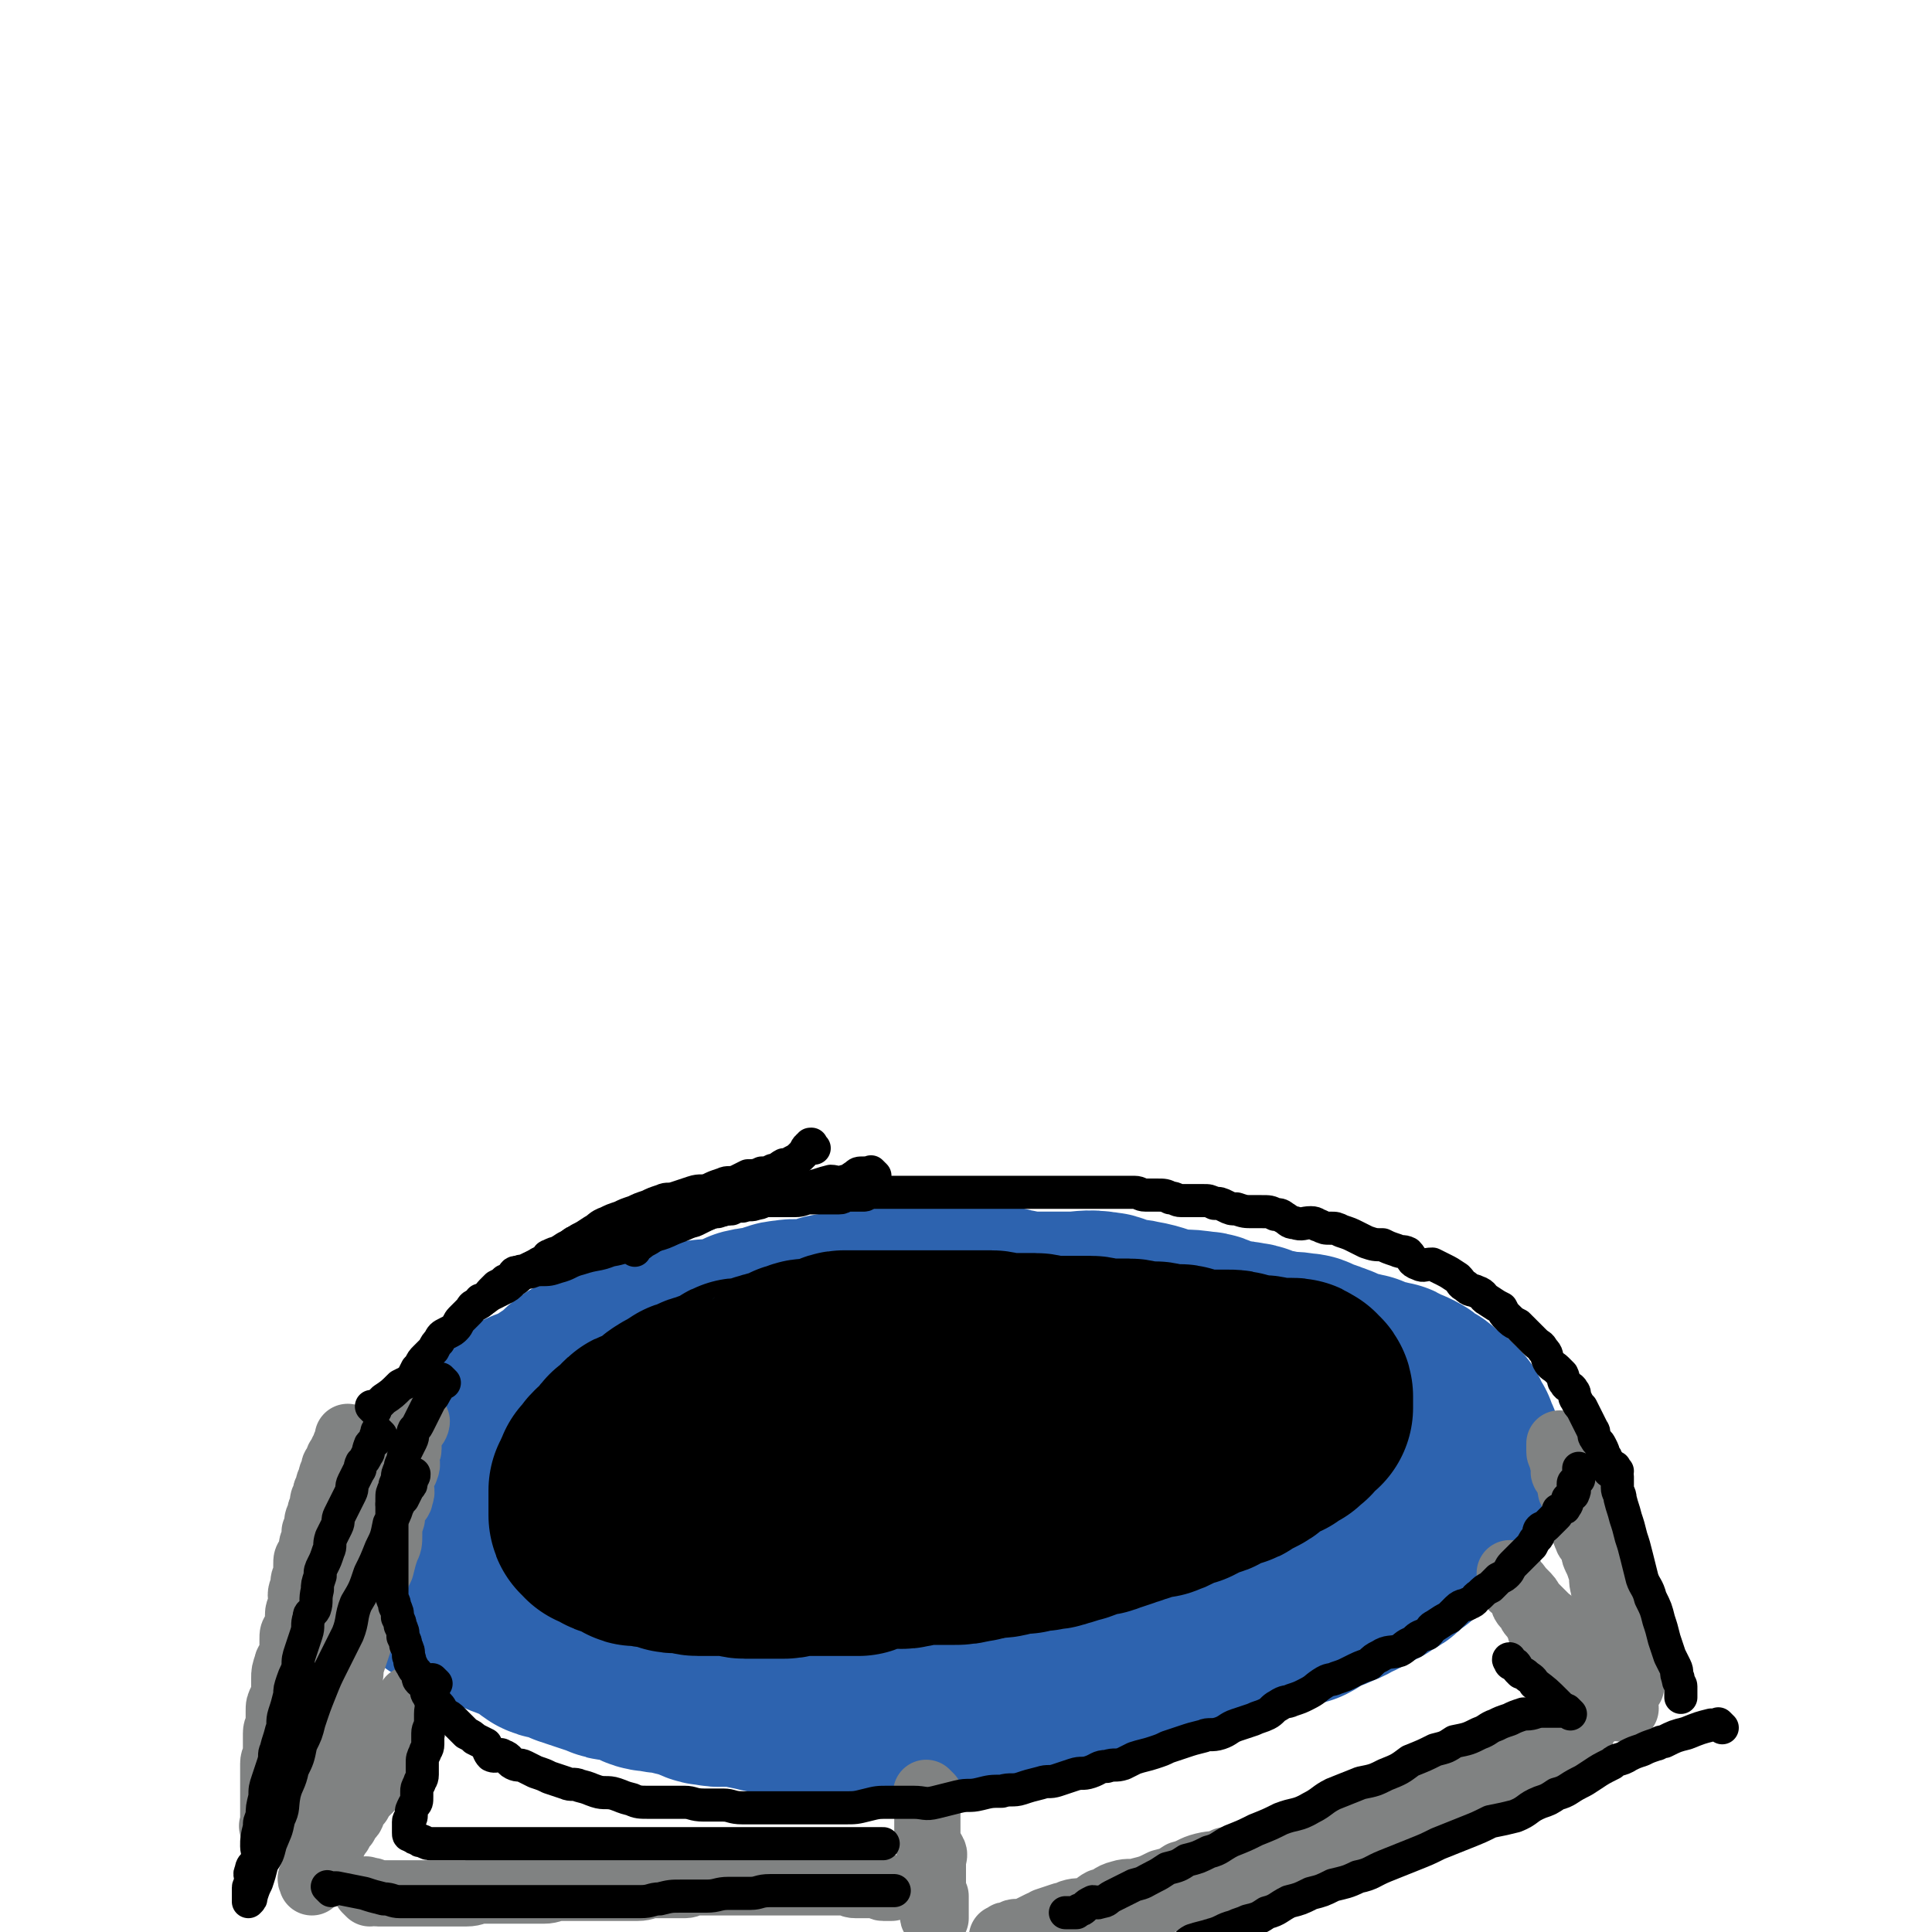 <svg viewBox='0 0 700 700' version='1.1' xmlns='http://www.w3.org/2000/svg' xmlns:xlink='http://www.w3.org/1999/xlink'><g fill='none' stroke='rgb(45,99,175)' stroke-width='80' stroke-linecap='round' stroke-linejoin='round'><path d='M484,543c-1,-1 -1,-1 -1,-1 -1,-1 0,0 0,0 0,0 -1,0 -1,0 -3,0 -3,0 -6,0 -4,0 -4,1 -8,1 -3,0 -3,0 -6,0 -3,0 -3,0 -6,0 -3,0 -3,0 -6,0 -4,0 -4,0 -7,0 -5,0 -4,1 -9,1 -3,0 -3,0 -7,0 -3,0 -3,0 -6,0 -5,0 -5,0 -9,0 -3,0 -3,0 -6,0 -3,0 -3,1 -6,1 -4,0 -4,0 -8,0 -3,0 -3,0 -6,0 -3,0 -3,1 -6,1 -3,0 -3,0 -6,0 -2,0 -2,0 -5,0 -3,0 -3,0 -6,0 -3,0 -3,0 -6,0 -3,0 -3,1 -5,1 -3,0 -3,0 -5,0 -3,0 -3,1 -5,1 -2,0 -2,0 -4,0 -3,0 -3,0 -5,1 -3,1 -3,1 -5,1 -3,0 -3,0 -7,0 -2,0 -2,0 -5,0 -2,0 -2,0 -5,0 -2,0 -2,0 -5,0 -2,0 -2,1 -3,1 -2,1 -2,1 -5,1 -3,1 -3,0 -6,1 -2,1 -2,1 -5,1 -2,1 -2,1 -5,1 -2,1 -2,1 -4,1 -3,0 -3,0 -5,0 -2,0 -2,0 -4,0 -3,0 -3,0 -5,0 -2,0 -2,1 -4,1 -3,1 -3,1 -7,1 -2,1 -2,1 -4,1 -3,1 -3,1 -5,1 -3,0 -3,0 -5,0 -2,0 -2,0 -4,0 -3,0 -3,0 -5,0 -2,0 -2,1 -4,1 -2,1 -2,1 -4,1 -3,1 -3,1 -5,1 -3,1 -3,1 -5,1 -2,0 -2,0 -4,0 -2,0 -2,0 -4,1 -2,0 -2,0 -4,1 -2,0 -2,1 -3,1 -3,1 -3,1 -5,1 -2,1 -2,1 -4,1 -2,0 -2,0 -3,0 -2,0 -2,0 -4,1 -2,0 -2,1 -3,1 -2,0 -2,0 -3,0 -1,0 -1,0 -2,0 -1,0 -1,0 -2,0 -1,0 -1,1 -2,1 -1,0 -1,0 -2,0 -1,0 -1,0 -1,0 -1,0 -1,0 -1,0 -1,0 -1,0 -1,0 0,0 -1,0 -1,0 1,0 2,0 3,0 1,0 1,0 2,0 1,0 1,0 3,0 2,0 2,0 4,0 3,0 3,0 5,0 3,0 3,-1 6,-1 4,0 4,0 7,0 3,0 3,0 6,0 5,0 5,0 9,-1 4,-1 4,-1 9,-2 4,-1 5,-1 9,-1 4,-1 4,-1 8,-1 5,0 5,-1 10,-1 5,-1 5,0 10,-1 5,-1 5,-1 10,-1 6,-1 6,0 12,-1 5,0 5,-1 10,-1 5,0 5,0 11,0 5,0 5,-1 11,-1 5,0 5,0 11,0 6,0 6,0 12,0 5,0 5,0 11,0 6,0 6,0 11,0 6,0 6,0 12,0 6,0 6,0 11,0 5,0 5,0 10,0 5,0 5,0 11,0 4,0 4,-1 8,-1 4,0 4,0 9,0 4,0 4,-1 9,-1 4,0 4,0 8,0 3,0 3,-1 7,-1 3,0 3,0 6,0 3,0 3,0 7,0 2,0 2,-1 5,-1 4,-1 4,-1 7,-1 3,0 3,-1 6,-1 3,-1 3,-1 6,-1 3,0 3,0 6,0 2,0 1,-1 3,-1 3,-1 3,-1 6,-1 2,-1 2,-1 3,-1 3,-1 3,-1 6,-1 1,-1 1,-1 2,-1 2,-1 2,-1 4,-1 0,-1 0,-1 0,-1 1,0 1,0 2,0 0,0 -1,0 -1,-1 0,-1 0,-1 0,-1 0,-1 0,-1 0,-1 0,-1 -1,0 -1,0 -1,-1 0,-1 -1,-2 -1,-1 -1,-2 -2,-2 -2,-1 -2,0 -4,-1 -3,-1 -3,-2 -5,-3 -3,-2 -3,-1 -6,-2 -3,-2 -3,-2 -6,-3 -4,-2 -4,-2 -9,-3 -4,-2 -4,-2 -8,-3 -5,-2 -5,-2 -9,-3 -4,-2 -4,-1 -8,-2 -4,-2 -4,-2 -9,-3 -4,-1 -4,-1 -9,-2 -4,-1 -4,-1 -8,-1 -4,-1 -4,0 -8,-1 -4,-1 -4,-2 -8,-2 -3,-1 -3,0 -7,0 -3,0 -3,-1 -7,-1 -3,-1 -3,0 -7,0 -3,0 -3,0 -7,0 -3,0 -3,0 -6,0 -3,0 -3,0 -6,0 -3,0 -3,0 -6,0 -3,0 -3,0 -7,0 -2,0 -2,0 -4,0 -4,0 -4,0 -7,0 -4,0 -4,0 -8,1 -2,0 -2,1 -4,1 -3,1 -3,1 -6,1 -3,0 -3,0 -5,0 -4,0 -4,0 -8,0 -3,0 -3,1 -5,1 -4,1 -4,0 -8,1 -2,0 -2,1 -5,1 -3,1 -3,0 -7,1 -3,1 -2,1 -5,2 -3,1 -3,0 -6,1 -3,1 -3,2 -7,2 -2,1 -2,0 -5,0 -4,0 -4,1 -8,1 -3,0 -3,0 -6,0 -3,1 -2,1 -5,2 -4,1 -4,0 -7,1 -3,1 -3,1 -6,2 -3,1 -3,0 -6,1 -3,1 -3,1 -6,2 -3,1 -3,1 -6,2 -4,1 -4,0 -8,2 -2,0 -2,1 -3,1 -3,1 -3,0 -5,1 -3,1 -2,1 -4,2 -2,1 -2,0 -4,1 0,0 0,1 -1,1 -1,1 -1,1 -2,1 -1,1 0,1 -1,1 -1,1 -1,0 -1,0 -1,0 -1,1 -1,1 -1,0 -1,0 -1,0 -1,0 -1,0 -1,1 0,1 0,1 0,1 0,1 0,1 -1,1 -1,0 -1,0 -1,0 -1,0 0,0 0,1 0,1 0,1 0,2 0,1 0,1 0,2 0,1 1,1 1,2 1,2 0,2 1,3 1,2 1,2 2,2 2,1 2,0 3,1 1,0 1,0 2,1 2,1 2,1 4,2 3,1 3,1 6,2 1,1 1,2 2,2 3,1 3,0 6,1 2,1 2,1 5,2 3,1 3,1 7,2 3,1 3,1 7,2 3,1 3,1 7,2 3,1 3,1 6,1 4,1 4,2 8,2 4,1 4,0 9,0 4,0 4,1 9,1 4,0 4,0 9,0 4,0 4,0 8,1 5,1 5,2 9,2 5,1 5,0 9,0 5,0 5,0 10,0 3,0 3,0 6,0 5,0 5,0 9,0 4,0 4,0 8,0 5,0 5,0 10,0 5,0 5,0 10,0 3,0 3,0 7,0 4,0 4,0 8,-1 4,-1 4,-1 9,-2 4,-1 4,-1 8,-1 4,0 4,1 8,0 4,-1 4,-1 8,-2 4,-1 4,-1 8,-2 4,-1 4,-2 9,-2 4,-1 5,0 9,-1 5,-1 4,-1 9,-2 5,-1 5,0 9,-1 4,-1 4,-2 8,-4 3,0 3,1 7,0 4,-1 4,-1 8,-2 4,-1 4,-1 8,-2 3,-1 3,-2 7,-3 2,-1 3,-1 5,-1 4,-1 4,-1 8,-2 3,-1 2,-1 5,-2 4,-1 4,-1 7,-2 3,-1 3,-1 5,-2 2,-1 2,-1 4,-2 2,-1 2,0 3,-1 1,-1 1,-1 1,-2 1,-1 1,-1 2,-2 1,-1 0,-1 1,-2 0,-1 1,0 1,-1 1,-2 0,-2 0,-3 0,-2 -1,-2 -1,-3 -1,-2 0,-2 -1,-4 0,-2 0,-2 -1,-3 0,-1 -1,-1 -1,-1 -1,-2 -1,-2 -2,-3 -2,-2 -1,-2 -3,-3 -1,-1 -1,-1 -2,-1 -2,-1 -1,-2 -3,-3 -3,-2 -3,-2 -5,-3 -4,-2 -4,-2 -8,-4 -3,-1 -3,0 -6,-1 -3,-1 -3,-2 -6,-3 -4,-2 -4,-2 -8,-3 -4,-2 -4,-2 -8,-3 -4,-1 -4,-1 -8,-2 -5,-1 -6,-1 -11,-2 -4,-2 -3,-3 -7,-4 -4,-2 -4,-3 -8,-3 -5,-1 -5,0 -10,-1 -6,-1 -6,-2 -12,-3 -4,-1 -4,0 -7,-1 -4,-1 -3,-2 -6,-2 -5,-1 -6,0 -11,0 -6,0 -6,0 -12,0 -5,0 -5,0 -9,-1 -3,0 -3,-1 -5,-1 -4,0 -4,0 -8,0 -4,0 -4,0 -9,0 -4,0 -4,0 -8,0 -5,0 -5,0 -9,0 -4,0 -4,0 -8,0 -3,0 -3,1 -6,1 -4,1 -4,1 -8,1 -3,1 -3,0 -6,1 -3,1 -3,2 -7,2 -3,1 -4,-1 -7,0 -4,0 -3,1 -7,2 -3,1 -3,0 -7,1 -2,1 -2,1 -4,2 -3,1 -3,2 -5,2 -3,1 -4,0 -7,0 -2,0 -2,1 -4,1 -3,1 -4,0 -7,1 -4,1 -4,1 -8,2 -3,1 -3,1 -7,1 -2,0 -2,1 -3,1 -2,0 -3,0 -4,1 -3,1 -3,2 -6,3 -2,2 -2,2 -5,3 -3,2 -3,3 -6,5 -3,2 -3,2 -6,4 -1,1 -1,1 -2,2 -2,1 -3,0 -5,1 -1,2 -1,3 -2,5 -2,1 -2,1 -4,2 -2,2 -2,2 -4,3 -2,1 -2,1 -3,2 -2,1 -2,1 -3,2 -2,1 -2,2 -3,3 -1,1 -1,0 -1,1 0,1 0,1 0,2 0,1 0,1 -1,1 -1,1 -1,1 -1,1 0,1 0,1 0,2 0,1 0,1 0,1 0,1 -1,0 -1,1 0,1 0,1 0,2 0,1 0,1 0,2 0,0 0,0 0,1 0,1 0,1 0,2 0,1 0,2 0,3 0,1 0,1 1,2 1,1 1,0 1,1 1,1 0,1 1,2 1,1 1,1 2,2 1,1 1,1 1,1 1,1 1,1 2,2 1,1 1,1 1,1 1,1 1,0 2,1 2,1 2,1 3,2 2,1 2,1 3,1 2,1 2,2 4,2 2,1 2,0 4,0 2,0 2,1 4,1 3,0 3,0 6,0 3,0 3,0 6,0 3,0 3,0 7,0 3,0 3,1 7,1 3,0 3,0 6,0 2,0 2,0 5,0 3,0 3,0 6,0 2,0 2,0 5,0 3,0 3,0 7,0 3,0 3,0 7,0 3,0 3,0 6,0 3,0 3,0 7,0 3,0 3,0 6,0 2,0 2,0 3,0 3,0 3,0 6,0 4,0 4,0 7,0 4,0 4,0 7,0 4,0 4,0 8,0 4,0 4,0 7,0 4,0 4,0 8,0 3,0 3,0 7,0 3,0 3,0 7,0 3,0 3,-1 7,-1 4,0 4,0 8,0 3,0 3,-1 7,-1 3,-1 3,-1 7,-1 3,-1 3,-1 6,-1 3,0 3,0 7,0 4,0 4,0 9,-1 4,-1 4,-1 8,-2 3,-1 3,-1 6,-1 3,0 3,0 6,0 4,0 4,0 7,-1 4,-1 4,-1 8,-2 3,-1 3,-1 6,-1 4,0 4,0 7,-1 3,0 3,0 5,-1 2,0 2,-1 4,-1 3,-1 3,0 6,-1 2,0 2,0 5,-1 3,-1 2,-1 5,-2 3,-1 3,-1 6,-1 2,-1 2,-1 4,-1 2,-1 2,-1 4,-1 2,-1 2,-1 4,-1 2,0 2,0 4,0 2,0 2,0 3,0 2,0 2,0 3,-1 2,-1 2,-2 4,-2 2,-1 2,1 3,0 2,-1 1,-2 3,-3 2,-1 2,0 4,-1 2,-1 2,-1 3,-2 2,-1 2,-1 3,-2 1,-1 1,-1 1,-1 1,-2 1,-2 1,-3 1,-2 1,-2 1,-3 0,-1 0,-1 0,-2 0,-1 0,-1 0,-2 0,-2 0,-2 0,-3 0,-2 0,-2 0,-3 0,-2 -1,-2 -1,-3 -1,-1 -1,-1 -1,-2 -1,-1 -1,-1 -2,-2 -1,-1 -1,0 -2,-1 -2,-1 -2,-2 -3,-2 -3,-2 -3,-1 -6,-2 -1,-1 -1,-2 -2,-2 -2,-1 -2,-1 -4,-1 -3,0 -3,1 -6,0 -2,-1 -2,-2 -5,-2 -3,-1 -3,0 -7,-1 -3,-1 -3,-2 -7,-2 -3,-1 -3,0 -7,-1 -4,-1 -4,-1 -8,-2 -3,-1 -3,-2 -7,-2 -3,-1 -3,0 -6,-1 -4,-1 -3,-2 -7,-2 -3,-1 -3,-1 -7,-1 -3,-1 -3,-1 -7,-1 -4,-1 -4,-1 -8,-2 -3,-1 -3,-1 -7,-2 -3,-1 -3,-2 -7,-2 -3,-1 -3,0 -7,0 -3,0 -3,0 -7,0 -4,0 -4,0 -8,0 -3,0 -3,0 -7,0 -3,0 -3,0 -7,0 -3,0 -3,0 -7,0 -3,0 -3,0 -6,0 -3,0 -3,0 -7,1 -3,0 -3,0 -6,1 -3,1 -3,1 -6,1 -3,1 -3,0 -7,0 -4,0 -4,0 -8,0 -3,0 -3,1 -6,1 -2,1 -2,1 -5,1 -3,0 -3,0 -6,0 -2,0 -2,1 -4,1 -3,1 -3,1 -6,1 -5,0 -5,0 -9,0 -4,0 -4,1 -8,1 -2,1 -2,1 -4,1 -3,0 -3,0 -6,1 -2,0 -2,0 -5,1 -2,1 -2,1 -4,1 -3,1 -3,1 -5,1 -3,1 -3,0 -6,1 -3,0 -3,1 -5,1 -3,1 -3,1 -5,1 -2,1 -2,1 -3,1 -2,1 -3,0 -4,1 -2,1 -2,1 -3,2 -1,1 -1,1 -2,1 -1,0 -1,0 -2,0 -2,1 -2,2 -4,3 -2,1 -2,1 -4,2 -1,1 -1,1 -2,2 -2,1 -2,1 -3,2 -1,1 0,1 -1,2 -1,1 -1,1 -2,2 -1,1 0,2 -1,3 -1,0 -1,-1 -2,-1 -1,0 -1,1 -1,2 -1,1 -1,1 -2,2 -1,2 -1,2 -2,3 -1,2 0,2 -1,3 -1,1 -1,1 -2,2 -1,1 -1,1 -1,2 -1,2 -1,2 -2,3 -1,1 0,1 -1,2 -1,1 -2,1 -2,2 -1,1 0,2 0,3 0,1 -1,1 -1,2 -1,0 0,0 0,1 0,1 0,1 0,2 0,2 0,2 0,3 0,2 0,2 0,3 0,1 0,1 0,1 0,1 0,1 0,2 0,1 0,1 1,2 1,1 1,1 1,2 1,1 1,1 1,2 1,1 0,1 1,2 1,2 1,2 3,3 1,1 2,1 3,1 1,0 1,0 2,1 2,1 2,2 3,2 2,1 2,0 3,0 3,0 3,0 5,1 3,1 3,1 5,2 3,1 3,0 6,1 3,1 2,1 5,2 3,1 4,1 7,1 1,0 2,0 3,0 3,1 3,1 6,2 3,1 3,1 6,1 3,0 3,1 6,1 3,1 3,1 7,1 3,0 3,0 7,0 4,0 4,0 7,0 3,0 3,1 6,1 3,1 3,0 5,0 4,0 4,0 8,0 3,0 3,0 7,0 3,0 3,0 7,0 4,0 4,0 8,0 3,0 3,0 6,0 3,0 3,0 5,0 5,0 5,0 9,0 4,0 4,1 8,0 3,-1 3,-2 7,-2 3,-1 3,0 7,0 3,0 3,0 6,0 3,0 3,0 7,-1 3,-1 3,-2 7,-3 3,-1 3,-1 7,-1 4,-1 4,-2 8,-2 4,-1 4,1 8,0 3,0 3,-1 6,-2 4,-1 4,-2 8,-2 3,-1 3,0 6,0 5,-1 5,-1 9,-2 4,-1 5,-1 9,-2 4,-1 4,-2 7,-3 3,-1 4,1 7,0 2,0 2,-1 4,-2 4,-1 4,-1 8,-2 2,-1 3,0 5,-1 3,-1 3,-1 5,-2 3,-1 3,0 6,-1 4,-1 3,-1 6,-2 2,-1 2,-1 4,-1 2,0 2,0 4,0 2,-1 2,-1 4,-2 3,-1 3,-1 6,-1 2,-1 2,0 5,-1 2,-1 2,-2 3,-2 2,-1 2,-1 4,-1 1,0 1,0 2,0 2,0 2,0 4,-1 0,0 0,0 1,-1 1,0 1,-1 1,-1 1,0 1,0 2,0 1,0 1,-1 1,-1 1,-1 1,0 1,-1 0,-1 0,-1 0,-2 0,-1 1,-1 1,-2 0,-2 0,-2 0,-4 0,-2 0,-2 0,-3 0,-2 0,-2 0,-3 0,-2 0,-2 -1,-3 -1,-2 0,-2 -1,-3 -1,-1 -1,-1 -1,-1 -1,-1 -1,-1 -1,-2 0,-1 0,-1 0,-1 0,0 -1,0 -1,0 -1,-1 0,-1 -1,-2 -1,-1 -1,0 -2,-1 -2,-1 -2,-2 -3,-3 -1,-1 -1,0 -2,-1 -3,-2 -2,-2 -4,-3 -2,-1 -2,-1 -4,-1 -2,-1 -1,-2 -3,-2 -3,-1 -4,0 -7,-1 -2,-1 -1,-2 -3,-2 -3,-1 -3,0 -5,-1 -4,-1 -3,-2 -7,-3 -2,-1 -3,-1 -6,-2 -1,-1 -1,-1 -3,-1 -4,-1 -4,0 -8,-1 -4,-1 -4,0 -7,-1 -2,-1 -2,-2 -5,-2 -3,-1 -3,0 -7,-1 -3,0 -3,-1 -6,-1 -3,-1 -3,0 -7,-1 -4,-1 -4,-2 -8,-2 -4,-1 -4,1 -8,0 -3,0 -3,-2 -6,-2 -4,-1 -4,0 -8,0 -5,0 -5,0 -10,0 -4,0 -4,0 -9,0 -4,0 -4,0 -8,0 -4,0 -4,0 -8,0 -4,0 -4,0 -8,0 -4,0 -4,1 -9,1 -4,0 -4,0 -8,0 -4,0 -4,1 -9,1 -5,0 -5,-1 -10,0 -4,1 -4,1 -9,2 -4,1 -4,1 -8,1 -3,0 -4,0 -7,0 -6,0 -6,0 -11,1 -5,1 -5,1 -10,2 -4,1 -4,2 -8,2 -3,1 -3,0 -7,0 -3,0 -3,1 -7,2 -3,1 -3,0 -7,1 -4,1 -4,2 -8,3 -3,1 -3,1 -7,1 -2,0 -2,-1 -4,0 -2,0 -2,1 -4,2 -2,1 -2,1 -3,1 -2,0 -2,-1 -3,0 -1,0 0,2 -1,2 -1,1 -2,1 -3,1 -2,1 -2,1 -4,2 -2,1 -2,2 -3,2 -1,0 -1,0 -2,0 -1,1 -1,1 -2,2 -1,1 0,1 -1,1 -1,1 -1,1 -2,1 -1,0 -1,0 -1,0 -1,0 -1,0 -2,1 -1,1 -1,1 -2,2 -1,1 -1,1 -1,1 -2,2 -2,2 -3,3 -1,2 -1,2 -2,3 -1,2 -2,2 -3,3 -1,1 -2,1 -2,2 -1,2 0,2 -1,3 -1,1 -1,0 -2,1 -1,1 -1,1 -1,2 0,1 0,1 0,1 0,1 -1,1 -1,2 0,1 0,1 0,2 0,0 0,0 0,1 0,1 0,1 0,2 0,1 -1,1 -1,2 0,2 0,2 0,3 0,1 0,1 0,2 0,2 0,2 0,3 0,1 0,1 0,2 0,2 0,2 0,4 0,3 0,3 0,5 0,2 0,2 0,3 0,1 0,1 0,2 0,1 0,1 0,2 0,1 0,1 0,2 0,1 0,1 0,2 0,1 1,1 1,1 0,1 0,1 0,2 0,1 0,1 1,1 1,1 1,1 1,1 1,1 1,1 2,2 2,1 2,1 3,1 2,1 2,1 4,2 2,1 2,0 3,1 3,2 2,2 5,4 2,1 3,0 6,1 1,1 1,1 3,2 3,1 3,1 6,2 3,1 3,1 6,2 2,1 2,1 4,1 4,1 4,1 7,2 3,1 3,2 7,2 3,1 3,0 6,1 4,1 4,1 8,2 3,1 3,2 6,2 4,1 4,0 8,0 4,1 4,1 9,2 4,1 4,1 8,1 4,0 4,0 8,0 4,0 4,0 8,0 5,0 5,0 10,0 5,0 5,0 10,0 4,0 4,0 8,0 4,0 4,0 8,0 5,-1 5,-1 10,-2 5,-1 5,0 9,-1 5,-1 5,-1 10,-2 5,-1 5,-1 10,-2 6,-1 6,-2 12,-3 6,-1 6,-1 11,-2 5,-1 5,-1 10,-2 5,-1 5,-2 10,-2 5,-1 5,0 10,-1 4,-1 4,-2 8,-3 3,-1 4,-1 7,-2 4,-2 3,-2 7,-4 3,-1 3,-1 7,-2 2,-1 2,-1 5,-2 2,-1 2,-2 5,-2 1,-1 2,0 4,0 2,-1 1,-1 3,-2 2,-1 2,-1 4,-2 3,-1 3,-1 5,-2 3,-1 2,-1 4,-2 2,-1 3,-1 4,-2 3,-1 3,-2 6,-3 1,-1 2,-1 3,-2 2,-1 2,-1 3,-2 1,-1 1,-1 2,-2 1,-1 1,-2 2,-2 1,0 1,0 1,0 0,0 0,-1 0,-1 0,-1 1,-1 1,-1 0,-1 0,-1 0,-1 0,-1 0,-1 0,-1 0,-1 0,-1 0,-1 0,0 0,0 0,-1 0,0 0,0 0,-1 0,0 0,0 0,-1 0,-1 0,-1 0,-1 0,-1 0,-1 0,-2 0,-1 0,-1 0,-1 0,-1 0,-1 0,-2 0,-1 0,-1 0,-2 0,-1 0,-1 0,-1 0,-1 0,-1 0,-1 0,-1 0,-1 0,-2 0,-1 0,-1 0,-2 0,-1 0,-1 0,-1 0,-1 0,-1 0,-2 0,0 0,0 0,0 -2,-2 -2,-2 -4,-4 '/></g>
<g fill='none' stroke='rgb(0,0,0)' stroke-width='80' stroke-linecap='round' stroke-linejoin='round'><path d='M412,505c-1,-1 -1,-1 -1,-1 -1,-1 -1,0 -1,0 -1,0 -1,-1 -2,-1 -1,0 -1,0 -2,0 -1,0 -1,0 -2,0 -1,0 -1,0 -2,0 -2,0 -2,0 -3,0 -2,0 -2,-1 -4,-1 -2,0 -2,0 -3,0 -1,0 -1,0 -2,0 -2,0 -2,0 -3,0 -1,0 -1,0 -2,0 -1,0 -1,0 -2,0 -2,0 -2,0 -3,0 -1,0 -1,0 -2,0 -1,0 -1,0 -2,0 -2,0 -2,0 -3,0 -1,0 -1,0 -2,0 -2,0 -2,0 -3,0 -1,0 -1,0 -2,0 -1,0 -1,0 -2,0 -2,0 -2,0 -3,0 -1,0 -1,0 -2,0 -2,0 -2,0 -3,0 -2,0 -2,0 -3,0 -1,0 -1,0 -2,0 -1,0 -1,0 -2,0 -1,0 -1,1 -2,1 -1,0 -1,0 -2,0 -1,0 -1,0 -2,0 -1,0 -1,0 -2,0 -1,0 -1,0 -2,0 -2,0 -2,1 -3,1 -1,0 -1,0 -2,0 -1,0 -1,0 -2,0 -1,0 -1,1 -2,1 -1,0 -1,0 -2,0 -2,0 -2,1 -3,1 -1,0 -1,0 -2,0 -2,0 -2,0 -3,0 -1,0 -1,0 -2,0 -2,0 -2,1 -3,1 -1,0 -1,0 -2,0 -2,0 -2,0 -4,0 -1,0 -1,1 -2,1 -2,1 -2,1 -3,1 -2,1 -2,1 -3,1 -1,0 -1,0 -2,0 -2,0 -2,0 -3,0 -2,0 -2,1 -3,1 -2,1 -2,0 -3,1 -1,0 -1,1 -2,1 -2,1 -2,1 -4,1 -1,0 -1,0 -2,0 -2,1 -2,2 -3,2 -2,1 -2,0 -3,0 -1,0 -1,1 -2,1 -2,1 -2,1 -3,1 -1,0 -1,0 -2,0 -1,0 -1,1 -2,1 -1,1 -1,1 -2,1 -1,0 -1,1 -2,1 -1,0 -1,0 -2,0 -2,1 -2,1 -3,2 -2,1 -1,2 -2,2 -2,1 -2,0 -3,0 -2,0 -1,1 -2,2 -1,1 -1,1 -2,1 -2,1 -2,0 -3,1 -1,1 -1,1 -2,2 -1,1 -1,0 -2,1 -1,0 0,1 -1,1 -1,1 -1,1 -2,1 -1,0 -1,0 -2,1 -1,0 -1,1 -1,1 -1,1 -1,0 -1,1 -1,1 0,2 -1,2 -1,1 -1,0 -1,0 -1,1 -1,1 -1,2 0,1 -1,1 -1,1 0,1 0,1 0,2 0,0 0,0 0,0 0,1 0,1 0,1 0,1 0,1 0,1 0,1 0,1 0,1 0,1 0,1 1,1 1,1 1,1 2,1 1,1 1,1 2,1 2,1 2,1 3,1 2,1 2,1 3,1 2,0 2,0 3,0 2,0 2,1 4,1 3,0 3,0 5,0 3,0 3,1 5,1 3,1 3,1 6,1 3,0 3,0 6,0 2,0 2,1 4,1 3,0 3,0 7,0 3,0 3,0 7,0 3,0 3,0 6,0 3,0 3,0 6,0 3,0 3,0 7,0 3,0 3,0 6,0 2,0 2,0 5,0 4,0 4,0 8,0 3,0 3,0 6,0 3,0 3,0 6,0 3,0 3,0 6,0 3,0 3,0 7,-1 3,0 2,-1 5,-1 4,-1 4,0 7,-1 3,-1 3,-1 7,-1 3,-1 3,-1 6,-1 2,-1 3,0 5,-1 4,-1 3,-1 7,-2 3,-1 2,-1 6,-2 2,-1 2,0 4,-1 3,-1 3,-1 6,-2 1,-1 2,-1 3,-1 2,-1 2,-1 3,-1 2,-1 2,-2 4,-2 2,-1 3,0 4,0 3,-1 2,-1 4,-2 2,-1 2,-2 3,-2 2,-1 2,0 3,0 2,-1 2,-1 3,-2 2,-1 2,-1 3,-1 2,-1 2,0 3,-1 2,-1 1,-2 2,-2 1,-1 2,-1 3,-1 1,0 1,0 2,0 1,0 1,0 2,-1 1,-1 1,-2 2,-2 1,-1 1,0 2,0 2,-1 2,-1 3,-2 1,-1 1,-1 2,-2 1,-1 1,-1 2,-1 1,-1 1,-1 2,-2 1,-1 1,-1 2,-1 1,-1 1,0 2,-1 1,-1 1,-1 2,-2 1,-1 1,0 2,-1 1,-1 0,-1 1,-2 0,-1 0,-1 1,-1 1,0 1,0 2,0 0,0 0,-1 0,-1 0,-1 0,-1 0,-1 0,0 0,0 0,-1 0,0 0,-1 0,-1 0,-1 -1,-1 -1,-1 -1,-1 0,-1 -1,-1 -1,-1 -1,-1 -2,-1 -1,0 -1,0 -2,0 -1,0 -1,0 -2,0 -2,0 -2,0 -3,0 -2,0 -2,-1 -4,-1 -2,0 -2,0 -3,0 -2,0 -2,-1 -4,-1 -3,-1 -3,-1 -6,-1 -1,0 -1,0 -3,0 -3,0 -3,0 -5,0 -3,0 -3,0 -6,-1 -2,0 -1,-1 -3,-1 -3,0 -3,0 -5,0 -2,0 -2,-1 -4,-1 -3,0 -3,0 -5,0 -2,0 -2,-1 -4,-1 -3,0 -3,0 -5,0 -3,0 -3,0 -5,0 -2,0 -2,-1 -4,-1 -2,0 -2,0 -4,0 -3,0 -3,0 -5,0 -2,0 -2,0 -3,0 -2,0 -2,0 -4,0 -2,0 -2,-1 -4,-1 -2,0 -2,0 -4,0 -3,0 -3,0 -6,0 -1,0 -1,0 -2,0 -2,0 -2,-1 -4,-1 -2,0 -2,0 -4,0 -2,0 -2,0 -4,0 -2,0 -2,0 -3,0 -2,0 -2,0 -4,0 -2,0 -2,0 -3,0 -2,0 -2,0 -3,0 -2,0 -2,0 -4,0 -2,0 -2,0 -3,0 -2,0 -2,0 -3,0 -2,0 -2,0 -4,0 -2,0 -2,0 -3,0 -2,0 -2,0 -3,0 -2,0 -2,0 -3,0 -2,0 -2,0 -3,0 -2,0 -2,0 -3,0 -2,0 -2,0 -3,0 -2,0 -2,1 -3,1 -2,1 -2,1 -3,1 -2,1 -2,1 -3,1 -2,0 -2,0 -3,0 -2,0 -2,0 -3,1 -2,0 -2,0 -3,1 -2,1 -2,2 -3,2 -2,1 -2,0 -3,0 -2,0 -2,1 -4,1 -2,1 -2,1 -3,1 -2,1 -2,1 -3,1 -2,0 -2,0 -3,0 -1,0 -1,0 -2,1 -2,1 -2,1 -3,2 -2,1 -2,1 -3,1 -2,0 -2,1 -3,1 -2,1 -2,0 -3,1 -1,0 -1,1 -2,1 -2,1 -2,0 -3,1 -2,1 -1,2 -2,2 -2,1 -2,0 -3,1 -2,1 -1,1 -2,2 -1,1 -1,2 -2,2 -2,1 -2,0 -3,1 -1,1 -1,2 -2,2 -1,1 -1,0 -2,0 -1,0 -1,0 -2,1 -1,1 -1,1 -1,2 -1,1 -1,1 -1,2 -1,0 -1,0 -2,0 -1,0 -1,1 -1,1 -1,1 -1,1 -1,2 -1,0 -1,0 -1,0 -1,1 0,1 -1,2 0,1 0,1 -1,1 0,0 -1,0 -1,0 -1,1 -1,1 -1,2 -1,1 -1,1 -1,1 -1,1 -1,0 -1,1 0,1 0,1 0,1 0,1 -1,0 -1,1 0,1 0,1 0,2 0,0 -1,0 -1,0 0,1 0,1 0,2 0,0 0,0 0,0 0,1 0,1 0,1 0,1 0,1 0,1 0,1 0,1 0,1 0,1 0,1 0,1 0,1 0,1 0,1 0,1 0,1 0,1 0,1 0,1 0,1 0,1 1,0 1,1 1,0 0,1 1,1 1,0 1,0 2,0 0,0 0,0 1,1 1,0 0,1 1,1 1,0 1,0 2,0 2,0 2,0 3,1 2,1 1,2 2,2 1,1 1,0 2,0 2,0 2,1 4,1 2,0 2,0 3,0 2,0 2,0 3,1 2,1 2,1 3,1 2,0 2,0 4,0 2,0 2,1 4,1 2,0 2,0 4,0 3,0 3,0 5,0 2,0 2,0 3,0 3,0 3,1 5,1 2,0 2,0 4,0 2,0 2,0 4,0 3,0 3,0 6,0 2,0 2,-1 5,-1 3,0 3,0 6,0 2,0 2,0 4,0 3,0 3,0 6,0 3,0 3,0 6,0 3,-1 2,-1 5,-2 3,-1 3,-1 7,-1 3,0 3,1 6,0 2,0 2,-1 4,-2 3,-1 4,-1 7,-1 3,-1 3,0 6,-1 2,0 2,0 4,-1 3,-1 3,-1 5,-2 3,-1 3,-1 6,-1 2,-1 3,0 4,-1 3,-1 3,-2 5,-2 3,-1 3,0 5,0 3,0 3,-1 6,-1 2,-1 2,-1 4,-1 2,0 2,0 5,-1 2,0 2,0 3,-1 3,-1 2,-1 5,-2 1,-1 1,-1 2,-1 2,-1 2,-1 4,-1 2,-1 2,0 4,-1 2,0 2,0 3,-1 2,0 2,-1 3,-1 2,0 2,0 3,0 2,-1 2,-1 4,-2 2,-1 2,-1 3,-1 2,0 2,0 4,0 2,0 2,0 3,-1 2,-1 2,-1 3,-2 2,-1 2,-1 3,-1 2,0 2,0 3,0 2,0 2,0 3,-1 2,-1 1,-2 2,-2 1,-1 2,0 3,0 1,0 1,-1 2,-2 1,-1 2,-1 3,-1 2,-1 2,0 3,-1 2,-1 1,-1 2,-2 1,-1 1,-1 2,-1 1,0 2,1 2,0 1,-1 0,-2 1,-2 1,-1 1,0 2,0 1,0 1,0 1,-1 1,-1 1,-1 1,-1 0,0 1,0 1,0 0,0 0,0 0,0 '/></g>
<g fill='none' stroke='rgb(128,130,130)' stroke-width='24' stroke-linecap='round' stroke-linejoin='round'><path d='M150,617c-1,-1 -1,-1 -1,-1 -1,-1 0,0 0,0 0,0 0,1 0,1 0,1 0,1 -1,2 0,1 -1,1 -1,2 -1,2 0,2 -1,4 0,1 0,1 -1,1 -1,1 -1,1 -2,2 -1,1 0,2 -1,3 0,1 0,1 -1,2 -1,1 -2,1 -2,2 -1,2 0,2 -1,4 -1,2 -1,1 -2,2 -1,1 -1,1 -1,2 -1,2 -1,1 -2,3 -1,2 0,2 -1,3 -1,1 -1,1 -2,2 -1,1 -2,1 -2,2 -1,2 0,2 -1,4 -1,2 -1,1 -2,2 -1,2 -1,2 -2,3 -1,1 -1,1 -1,2 -1,2 0,2 -1,3 0,1 -1,1 -1,2 -1,1 -1,1 -2,2 -1,1 -1,1 -1,2 0,1 0,1 -1,2 0,1 -1,1 -1,1 0,1 0,2 0,2 0,1 -1,0 -1,0 -1,0 0,1 0,1 0,1 -1,1 -1,1 -1,1 0,1 0,1 0,0 0,1 0,1 0,0 0,-1 0,-1 0,-1 0,-1 1,-2 0,-1 1,-1 1,-2 1,-2 1,-2 2,-3 0,-1 0,-1 1,-2 1,-1 0,-1 1,-2 1,-2 1,-2 2,-3 1,-2 1,-2 2,-3 1,-2 1,-2 2,-3 1,-2 1,-2 2,-3 1,-1 0,-1 1,-2 1,-2 1,-2 2,-3 1,-2 1,-2 2,-3 1,-1 1,-1 2,-2 1,-1 1,-2 2,-3 0,-1 1,-1 1,-2 1,-1 1,-1 1,-2 0,-1 0,-1 1,-2 1,-1 1,0 2,-1 1,-1 0,-1 1,-2 1,-1 1,0 1,-1 1,-1 1,-1 1,-2 1,-1 1,-1 2,-1 0,-1 0,-1 0,-1 1,-1 0,-1 1,-2 0,-1 1,-1 1,-1 1,0 1,0 1,-1 0,-1 0,-1 0,-1 0,-1 1,-1 1,-1 '/><path d='M549,575c-1,-1 -1,-1 -1,-1 -1,-1 0,0 0,0 0,0 1,0 1,0 1,0 1,1 2,2 0,0 0,0 1,1 2,2 2,2 3,4 1,1 1,1 2,2 2,2 2,2 3,3 2,2 2,1 3,3 2,2 2,2 3,4 2,2 2,2 3,3 1,2 1,2 2,3 1,2 2,2 3,3 2,2 2,2 3,3 2,2 1,3 2,4 1,2 2,2 3,3 1,1 0,1 1,2 1,1 1,1 2,2 1,1 0,2 1,2 0,1 1,0 2,0 0,0 -1,1 -1,1 0,0 0,-1 -1,-1 0,0 -1,0 -1,0 -1,0 -1,-1 -2,-1 -1,-1 -1,-2 -2,-2 -2,-1 -2,0 -3,-1 -2,-1 -1,-2 -2,-3 -1,-1 -1,-1 -2,-2 -2,-1 -2,-1 -3,-2 -1,-1 -1,-2 -2,-3 -1,-1 -2,-1 -2,-2 -1,-1 0,-1 -1,-2 -1,-1 -1,-1 -2,-2 -1,-1 0,-1 -1,-2 -1,-1 -1,0 -2,-1 -1,-1 -1,-1 -1,-2 -1,-1 -1,-1 -1,-1 -1,-1 -1,-1 -1,-2 0,-1 0,-1 0,-1 0,-1 -1,-1 -1,-1 -1,-2 0,-2 -1,-3 0,-1 -1,0 -1,0 -1,-1 0,-1 -1,-2 0,-1 -1,-1 -1,-1 -1,-1 -1,-1 -1,-2 0,-1 -1,-1 -1,-2 0,-1 0,-1 0,-1 0,-1 0,-1 -1,-1 -1,-1 0,-1 -1,-1 0,0 -1,0 -1,0 0,0 0,-1 0,-1 0,-1 0,-1 0,-1 0,0 0,-1 0,-1 0,0 -1,0 -1,0 0,0 0,-1 0,-1 0,-1 0,-1 0,-1 0,0 0,0 0,0 '/><path d='M337,651c-1,-1 -1,-1 -1,-1 -1,-1 0,0 0,0 0,1 0,1 0,2 0,1 0,1 0,2 0,2 0,2 0,4 0,4 0,4 0,7 0,1 0,1 0,2 1,2 0,2 1,3 0,1 1,0 1,1 1,1 0,2 0,3 0,1 0,1 0,2 0,1 0,1 0,2 0,1 0,1 0,1 0,1 0,1 0,2 0,1 0,1 0,1 0,1 0,1 0,1 0,1 0,1 0,1 0,1 0,1 0,2 0,0 0,0 0,0 0,1 0,1 0,2 0,1 0,1 0,2 0,0 0,0 0,1 0,1 0,1 0,2 0,1 0,1 0,1 0,1 1,1 1,1 0,0 0,0 0,-1 0,0 0,0 0,-1 0,0 0,0 0,-1 0,-1 0,-1 0,-2 0,-1 0,-1 0,-1 0,-1 0,-1 0,-2 0,0 0,0 0,0 '/><path d='M134,686c-1,-1 -1,-1 -1,-1 -1,-1 0,0 0,0 0,0 1,0 1,0 2,0 1,1 3,1 3,0 3,0 5,0 3,0 3,0 6,0 2,0 2,0 4,0 3,0 3,0 6,0 3,0 3,0 6,0 3,0 3,0 5,0 3,0 3,-1 6,-1 4,0 4,0 8,0 3,0 3,0 6,0 4,0 4,0 8,0 3,0 3,-1 6,-1 5,0 5,0 9,0 3,0 3,0 7,0 3,0 3,0 6,0 3,0 3,0 6,0 3,0 3,-1 6,-1 3,0 3,0 6,0 2,0 2,0 5,0 2,0 2,-1 4,-1 3,0 4,0 7,0 3,0 3,0 5,0 3,0 3,0 5,0 4,0 4,0 7,0 2,0 2,0 5,0 3,0 3,0 6,0 2,0 2,0 4,0 3,0 3,0 5,0 3,0 3,0 5,0 3,0 3,0 5,0 2,0 2,1 4,1 2,0 2,0 4,0 2,0 2,0 4,0 1,0 1,1 2,1 1,0 1,0 2,0 1,0 1,0 1,0 '/><path d='M589,619c-1,-1 -1,-1 -1,-1 -1,-1 -1,0 -1,0 0,0 -1,0 -1,0 -2,0 -2,0 -4,1 -2,1 -2,1 -4,2 -3,1 -3,0 -5,1 -3,1 -3,1 -7,2 -2,1 -2,1 -4,2 -3,1 -3,1 -6,2 -4,1 -3,2 -6,3 -3,2 -3,2 -7,3 -3,2 -3,2 -6,3 -4,2 -4,2 -8,3 -4,2 -4,3 -8,5 -4,2 -4,2 -9,3 -4,2 -4,2 -8,3 -4,2 -4,2 -9,4 -4,2 -4,3 -9,5 -4,1 -4,0 -8,1 -4,1 -4,2 -7,3 -5,2 -5,2 -10,4 -4,2 -4,2 -8,3 -4,2 -4,2 -9,3 -4,2 -4,1 -8,2 -4,1 -4,2 -8,3 -3,2 -3,2 -7,3 -4,2 -4,2 -8,3 -3,1 -4,0 -7,1 -4,1 -3,2 -7,3 -2,1 -2,2 -5,3 -3,1 -3,0 -6,1 -2,1 -2,1 -3,1 -3,1 -3,1 -6,2 -1,1 -1,1 -2,1 -2,1 -2,1 -4,2 -1,1 -1,1 -2,1 -2,0 -2,0 -3,0 -1,0 -1,1 -2,1 -1,0 -1,0 -1,0 -1,0 -1,1 -1,1 -1,0 -1,0 -1,0 0,0 0,0 1,0 1,0 1,0 2,0 2,0 2,0 4,-1 2,-1 2,-1 4,-1 3,0 3,0 5,0 3,0 3,0 6,-1 3,-1 3,-1 5,-2 3,-1 4,0 7,-1 3,-1 2,-2 5,-3 4,-1 4,0 8,-1 3,-1 3,-1 7,-2 3,-1 3,-1 7,-2 4,-2 3,-2 7,-3 3,-2 3,-1 7,-2 3,-1 4,-1 7,-2 3,-1 3,-2 7,-3 3,-2 3,-1 6,-2 4,-1 5,-1 8,-2 5,-1 5,-2 9,-3 3,-2 3,-2 7,-3 4,-2 4,-2 8,-3 3,-2 3,-2 6,-3 4,-1 4,-1 8,-2 4,-1 4,-1 8,-3 3,-2 3,-2 7,-4 3,-2 3,-1 6,-3 4,-2 4,-3 8,-4 3,-2 3,-1 7,-2 3,-1 3,-2 6,-3 2,-1 2,-1 5,-2 2,-1 2,-2 4,-3 2,-1 3,0 4,-1 3,-1 2,-2 4,-3 2,-1 2,1 3,0 2,-1 1,-1 2,-2 1,-1 1,-1 2,-1 1,-1 1,-1 1,-1 1,0 1,0 2,0 0,0 0,0 0,0 0,0 0,0 0,0 '/><path d='M100,663c-1,-1 -1,-1 -1,-1 -1,-1 0,0 0,0 0,-1 0,-1 0,-2 0,-1 0,-1 0,-2 0,-2 0,-2 0,-4 0,-2 0,-2 0,-4 0,-2 0,-2 0,-4 0,-2 0,-2 0,-3 0,-2 0,-2 0,-4 0,-2 1,-2 1,-4 0,-2 0,-2 0,-3 0,-2 0,-2 0,-4 0,-2 1,-2 1,-4 0,-2 0,-2 0,-4 0,-2 0,-2 1,-4 1,-2 1,-2 1,-4 0,-2 0,-2 0,-4 0,-2 0,-2 1,-5 0,-1 1,-1 1,-2 1,-2 1,-2 1,-4 0,-2 0,-2 0,-3 0,-2 0,-2 1,-3 1,-2 1,-2 1,-3 0,-2 0,-2 0,-3 0,-2 1,-2 1,-3 1,-2 0,-2 0,-4 0,-2 1,-2 1,-3 0,-1 0,-1 0,-2 0,-1 1,-1 1,-2 1,-2 0,-2 0,-3 0,-1 0,-1 0,-1 0,-2 0,-2 1,-3 0,-1 1,-1 1,-1 0,-2 0,-2 0,-3 0,-1 1,-1 1,-1 0,-1 0,-2 0,-3 0,-1 0,-1 0,-1 1,-2 1,-2 2,-3 0,-1 -1,-1 -1,-1 0,-1 1,0 1,-1 0,-1 0,-1 0,-2 0,-1 1,-1 1,-2 0,-1 0,-1 0,-2 0,-1 1,-1 2,-1 0,-1 -1,-1 -1,-2 0,-1 1,-1 1,-2 0,-1 0,-1 0,-1 0,-1 1,0 1,-1 1,-1 0,-1 0,-2 0,-1 1,0 1,-1 0,-1 0,-1 0,-2 0,-1 1,-1 1,-2 1,-1 0,-1 1,-2 1,-1 1,-1 1,-2 1,-1 1,0 1,-1 0,-1 0,-1 0,-1 0,-1 1,-1 1,-1 0,-1 0,-1 0,-1 0,-1 0,-2 0,-1 0,0 0,1 0,2 0,2 0,2 0,3 0,2 0,2 0,3 0,3 0,3 0,5 0,3 0,3 0,6 0,2 -1,2 -1,5 0,3 0,3 0,6 0,2 -1,2 -1,5 -1,4 -1,4 -1,7 0,4 0,4 0,8 0,3 0,3 -1,7 0,3 -1,3 -1,5 0,4 0,4 0,8 0,3 -1,3 -1,5 -1,4 -1,4 -1,7 0,3 0,3 0,6 0,3 -1,3 -1,6 -1,3 0,3 -1,6 -1,2 -1,2 -1,5 0,1 0,2 0,3 0,2 -1,2 -1,4 0,2 0,2 0,4 0,2 0,2 0,5 0,1 0,1 0,2 0,1 0,1 0,2 0,2 0,2 0,3 0,1 0,1 0,2 0,1 0,1 0,2 0,1 0,1 0,1 0,0 0,0 0,-1 0,-1 0,-1 0,-2 0,-1 0,-1 0,-2 0,-2 0,-2 0,-3 0,-2 1,-2 1,-4 1,-3 0,-3 1,-5 1,-3 1,-3 2,-6 1,-2 0,-2 1,-4 1,-4 1,-4 2,-7 1,-2 1,-1 2,-3 1,-4 1,-4 2,-8 1,-2 1,-2 1,-5 1,-3 1,-3 2,-6 1,-3 1,-3 2,-6 1,-3 1,-3 2,-7 1,-3 1,-2 2,-6 1,-2 0,-3 1,-6 1,-3 1,-3 2,-5 1,-4 1,-4 2,-7 1,-2 1,-2 1,-5 0,-3 0,-3 1,-6 0,-2 0,-2 1,-4 1,-3 2,-2 2,-4 1,-2 0,-2 0,-4 0,-2 0,-2 1,-4 0,-1 1,-1 1,-2 1,-2 0,-2 0,-5 0,0 0,0 0,0 0,-1 1,-1 1,-2 0,-1 0,-1 0,-1 0,-1 0,-1 0,-2 0,-1 0,-1 0,-2 1,-2 1,-2 2,-3 1,-1 1,-2 1,-2 '/><path d='M591,611c-1,-1 -1,-1 -1,-1 -1,-1 0,0 0,0 0,0 0,0 0,-1 0,-1 0,-1 0,-2 0,-2 -1,-2 -1,-4 -1,-3 -1,-3 -1,-5 -1,-3 0,-3 -1,-6 -1,-2 -2,-2 -2,-3 -1,-3 -1,-3 -1,-6 -1,-2 0,-2 -1,-5 -1,-2 -2,-1 -2,-3 -1,-3 0,-3 -1,-6 -1,-3 -1,-3 -2,-5 -1,-2 0,-3 -1,-4 -1,-2 -2,-2 -2,-3 -1,-2 -1,-2 -1,-4 -1,-2 -1,-2 -1,-3 0,-2 -1,-2 -1,-3 -1,-2 0,-2 -1,-3 -1,-2 -1,-2 -1,-3 -1,-1 -1,-1 -1,-2 0,-1 0,-1 0,-2 0,-2 -1,-2 -1,-3 -1,0 -1,0 -1,0 -1,-1 0,-1 0,-2 0,-1 0,-1 0,-1 0,-1 -1,-1 -1,-2 0,-1 0,-1 0,-1 0,-1 -1,-1 -1,-2 0,-1 0,-1 0,-1 0,-1 0,-1 0,-1 0,-1 0,-1 0,-1 '/></g>
<g fill='none' stroke='rgb(0,0,0)' stroke-width='12' stroke-linecap='round' stroke-linejoin='round'><path d='M136,511c-1,-1 -1,-1 -1,-1 -1,-1 0,0 0,0 0,0 0,0 0,0 1,0 1,0 2,-1 1,-1 1,-1 2,-2 3,-2 3,-2 6,-5 2,-1 2,-1 4,-2 1,-2 1,-2 2,-4 1,-1 1,-1 1,-1 1,-2 1,-2 2,-3 2,-2 2,-2 3,-3 1,-2 1,-2 2,-3 1,-2 1,-2 3,-3 2,-1 2,-1 3,-2 1,-1 1,-2 2,-3 2,-2 2,-2 3,-3 1,-1 1,-2 2,-2 2,-1 2,-1 3,-2 2,-1 2,-2 3,-3 1,-1 1,-1 2,-2 2,-1 2,-1 3,-2 2,-1 2,0 3,-1 1,-1 1,-1 2,-2 1,-1 2,0 3,-1 2,-1 2,-1 4,-2 1,-1 1,0 3,-1 1,-1 0,-2 1,-2 2,-1 2,-1 3,-1 2,0 2,0 3,-1 2,-1 1,-1 2,-2 1,-1 1,-1 2,-1 2,-1 2,-1 4,-1 0,-1 0,-1 1,-1 1,-1 1,-1 2,-1 1,0 1,0 2,0 1,0 1,-1 2,-1 2,0 2,0 3,0 1,0 1,-1 2,-1 1,0 1,0 2,0 1,0 1,0 2,0 1,0 1,-1 2,-1 1,0 1,0 1,0 1,0 1,0 1,0 0,0 0,0 0,0 0,-1 0,-1 0,-1 '/><path d='M295,416c-1,-1 -1,-1 -1,-1 -1,-1 0,0 0,0 0,0 0,0 0,0 0,0 0,-1 0,0 -2,0 -2,2 -3,3 -2,2 -2,2 -4,3 -1,1 -2,1 -3,1 -2,1 -2,2 -4,2 -2,1 -2,1 -4,1 -2,1 -3,1 -5,1 -2,1 -2,1 -4,2 -3,1 -3,0 -5,1 -3,1 -3,1 -5,2 -3,1 -3,0 -6,1 -3,1 -3,1 -6,2 -3,1 -3,0 -5,1 -3,1 -3,1 -5,2 -3,1 -3,1 -5,2 -3,1 -3,1 -5,2 -3,1 -3,1 -5,2 -3,1 -3,2 -5,3 -3,2 -3,2 -5,3 -3,2 -3,2 -5,3 -3,2 -3,2 -5,3 -3,2 -3,2 -5,3 -3,2 -3,1 -5,3 -2,1 -2,2 -4,3 -2,2 -2,2 -4,3 -2,1 -2,1 -4,2 -2,1 -2,1 -3,2 -1,0 -1,0 -1,0 '/><path d='M317,426c-1,-1 -1,-1 -1,-1 -1,-1 0,0 0,0 0,0 0,0 -1,0 -1,0 -1,0 -2,0 -2,0 -2,0 -3,1 -2,1 -2,2 -4,2 -3,1 -3,0 -5,0 -4,1 -3,1 -7,2 -2,1 -2,2 -4,2 -4,1 -4,0 -8,1 -3,1 -2,1 -5,2 -5,1 -5,1 -10,2 -6,2 -6,1 -11,3 -6,2 -6,3 -12,5 -6,3 -6,2 -12,4 -5,2 -5,3 -11,4 -5,2 -5,1 -11,3 -4,1 -4,2 -8,3 -3,1 -3,1 -6,1 -3,0 -3,1 -5,1 -2,0 -2,0 -4,0 -1,0 -1,1 -1,1 '/><path d='M230,453c-1,-1 -1,-1 -1,-1 -1,-1 0,0 0,0 1,0 1,0 2,-1 1,0 1,0 2,-1 2,-1 2,-1 5,-3 0,0 0,0 0,0 2,-1 2,-1 3,-1 2,-1 2,-1 3,-1 2,-1 2,-1 4,-2 2,-1 2,0 4,-1 2,-1 2,-1 4,-2 2,-1 2,-1 4,-1 3,-1 3,-1 5,-1 2,-1 2,-1 4,-1 3,-1 3,0 5,-1 2,0 2,-1 4,-1 3,0 3,0 5,0 3,0 3,0 5,0 3,0 3,-1 6,-1 2,0 2,0 4,0 3,0 3,0 6,0 2,0 1,-1 3,-1 3,0 3,0 6,0 1,0 1,-1 3,-1 3,0 3,0 6,0 2,0 2,0 4,0 2,0 2,0 5,0 1,0 1,0 3,0 3,0 3,0 6,0 2,0 2,0 3,0 3,0 3,0 6,0 1,0 1,0 3,0 3,0 3,0 5,0 2,0 2,0 4,0 3,0 3,0 5,0 2,0 2,0 4,0 2,0 2,0 4,0 2,0 2,0 4,0 2,0 2,0 3,0 2,0 2,0 4,0 2,0 2,0 5,0 1,0 1,0 3,0 1,0 1,0 3,0 2,0 2,0 4,0 2,0 2,0 4,0 2,0 2,0 4,0 1,0 1,0 3,0 2,0 2,1 4,1 2,0 2,0 4,0 3,0 3,0 5,1 2,0 2,1 4,1 2,0 2,0 4,0 2,0 2,0 4,0 2,0 2,0 4,1 2,0 2,0 4,1 2,1 2,1 4,1 3,1 3,1 6,1 1,0 2,0 3,0 3,0 3,0 5,1 1,0 2,0 3,1 2,1 2,2 4,2 3,1 3,0 6,0 2,0 2,1 3,1 2,1 2,1 4,1 2,0 2,0 4,1 3,1 3,1 5,2 2,1 2,1 4,2 3,1 3,1 6,1 2,1 2,1 5,2 2,1 2,0 4,1 2,2 1,3 4,4 2,1 2,0 5,0 2,1 2,1 4,2 2,1 2,1 5,3 2,2 1,2 3,3 2,2 2,1 4,2 3,1 2,2 4,3 3,2 3,2 5,3 1,2 1,2 2,3 2,2 2,2 4,3 2,2 2,2 3,3 2,2 2,2 3,3 2,2 2,1 3,3 2,2 1,2 2,4 1,2 2,2 3,3 1,1 1,1 2,2 1,2 0,2 1,3 1,2 2,1 3,3 1,1 0,2 1,3 1,2 1,2 2,3 1,2 1,2 2,4 1,2 1,2 2,4 1,1 0,2 1,3 1,2 1,1 2,3 1,2 1,2 1,3 1,1 1,1 1,2 1,2 1,2 1,3 0,1 0,1 0,1 '/><path d='M161,501c-1,-1 -1,-1 -1,-1 -1,-1 0,0 0,0 0,0 0,0 0,0 -1,1 -1,1 -1,2 -1,1 0,1 -1,2 -1,2 -1,2 -2,3 -1,2 -1,2 -2,4 -1,2 -1,2 -2,4 -1,2 -1,2 -2,3 -1,2 0,2 -1,4 -1,2 -1,2 -2,4 -1,2 -1,2 -1,3 -1,2 -1,2 -1,3 -1,2 -1,2 -1,4 -1,2 -1,2 -1,3 -1,2 -1,2 -1,4 0,2 0,2 0,3 0,2 0,2 0,4 0,2 0,2 0,3 0,2 0,2 0,4 0,2 0,2 0,3 0,2 0,2 0,4 0,2 0,2 0,4 0,2 0,2 0,3 0,2 0,2 0,4 0,2 0,2 0,3 0,2 1,2 1,4 1,2 1,2 1,4 1,2 1,2 1,3 1,2 1,2 1,4 1,2 1,2 1,3 1,2 1,2 1,4 1,2 0,2 1,3 1,2 1,2 2,3 1,2 0,2 1,3 1,1 2,1 2,2 1,1 0,2 1,3 1,2 1,2 2,3 1,1 1,0 2,1 1,1 1,2 2,3 2,1 2,1 3,2 1,1 1,1 2,2 2,2 2,2 3,3 2,1 2,1 3,2 2,1 2,1 4,2 1,2 1,3 2,4 2,1 3,-1 4,0 3,1 2,2 4,3 2,1 2,0 4,1 2,1 2,1 4,2 3,1 3,1 5,2 3,1 3,1 6,2 2,1 3,0 5,1 4,1 3,1 6,2 3,1 4,0 7,1 3,1 2,1 6,2 2,1 3,1 6,1 3,0 3,0 7,0 3,0 3,0 6,0 3,0 3,1 7,1 3,0 3,0 7,0 3,0 3,1 7,1 3,0 3,0 7,0 3,0 3,0 6,0 5,0 5,0 9,0 3,0 3,0 7,0 4,0 4,0 8,0 4,0 4,0 8,-1 4,-1 4,-1 8,-1 4,0 4,0 9,0 4,0 4,1 8,0 4,-1 4,-1 8,-2 4,-1 4,0 8,-1 4,-1 4,-1 8,-1 3,-1 4,0 7,-1 3,-1 3,-1 7,-2 3,-1 3,0 6,-1 3,-1 3,-1 6,-2 3,-1 3,0 6,-1 3,-1 3,-2 6,-2 3,-1 3,0 6,-1 2,-1 2,-1 4,-2 3,-1 4,-1 7,-2 3,-1 3,-1 5,-2 3,-1 3,-1 6,-2 3,-1 3,-1 7,-2 2,-1 3,0 6,-1 3,-1 3,-2 6,-3 3,-1 3,-1 6,-2 2,-1 3,-1 5,-2 2,-1 2,-2 4,-3 3,-2 3,-1 5,-2 3,-1 3,-1 5,-2 4,-2 3,-2 6,-4 3,-2 3,-1 5,-2 3,-1 3,-1 5,-2 4,-2 4,-2 7,-3 2,-2 2,-2 4,-3 3,-2 4,-1 7,-2 2,-1 2,-2 5,-3 2,-2 2,-2 5,-3 2,-2 1,-2 3,-3 3,-2 3,-2 5,-3 2,-2 2,-2 3,-3 2,-2 3,-1 4,-2 3,-1 2,-2 4,-3 2,-2 2,-2 4,-3 2,-2 2,-2 3,-3 2,-1 2,-1 3,-2 1,-1 1,-2 2,-3 2,-2 2,-2 3,-3 1,-1 1,-1 2,-2 1,-1 1,-1 2,-2 1,-2 1,-2 2,-3 1,-1 0,-2 1,-3 1,-1 1,0 2,-1 1,-1 1,-1 2,-2 1,-1 1,-1 2,-2 1,-1 0,-2 1,-2 1,-1 2,0 2,-1 1,-1 1,-2 1,-3 1,-1 1,-1 1,-1 1,-1 1,0 1,-1 1,-1 0,-2 0,-3 0,-1 0,-1 1,-1 0,-1 1,-1 1,-1 0,-1 0,-1 0,-1 0,-1 0,-1 0,-1 0,-1 0,-1 0,-1 0,-1 0,-1 0,-1 0,0 0,0 0,0 '/><path d='M138,520c-1,-1 -1,-1 -1,-1 -1,-1 0,0 0,0 0,0 0,0 0,0 -1,1 -1,1 -1,3 -1,1 -2,1 -2,2 -1,2 0,2 -1,3 -1,2 -1,2 -2,3 -1,2 0,2 -1,3 -1,2 -1,2 -2,4 -1,2 0,2 -1,4 -1,2 -1,2 -2,4 -1,2 -1,2 -2,4 -1,2 0,2 -1,4 -1,2 -1,2 -2,4 -1,3 0,3 -1,5 -1,3 -1,3 -2,5 -1,2 -1,2 -1,4 -1,3 -1,3 -1,5 -1,4 0,4 -1,7 -1,2 -2,1 -2,3 -1,3 0,3 -1,6 -1,3 -1,3 -2,6 -1,3 -1,3 -1,6 -1,3 -1,2 -2,5 -1,3 -1,3 -1,5 -1,4 -1,4 -2,7 -1,3 0,4 -1,6 -1,4 -1,3 -2,7 -1,2 0,2 -1,5 -1,3 -1,3 -2,6 -1,3 -1,3 -1,6 -1,4 -1,4 -1,7 -1,2 -1,2 -1,4 -1,4 -1,4 -1,7 0,2 1,2 0,5 0,2 -2,1 -2,4 -1,1 0,2 0,3 0,2 -1,2 -1,3 0,1 0,1 0,2 0,0 0,0 0,1 0,1 0,1 0,2 0,0 0,0 0,0 1,-1 1,-1 1,-2 1,-3 1,-3 2,-5 1,-3 1,-3 2,-7 2,-3 2,-3 3,-7 2,-5 2,-4 3,-9 2,-4 1,-4 2,-9 1,-4 2,-4 3,-9 2,-4 2,-4 3,-9 2,-4 2,-4 3,-8 2,-6 2,-6 4,-11 2,-5 2,-5 4,-9 3,-6 3,-6 6,-12 2,-5 1,-6 3,-11 3,-5 3,-5 5,-11 2,-4 2,-4 4,-9 2,-4 2,-4 3,-9 2,-3 2,-3 3,-6 1,-2 1,-2 2,-3 1,-2 1,-2 2,-4 1,-1 1,-1 1,-2 0,-1 0,-2 0,-3 0,0 0,0 0,0 1,0 1,0 1,0 0,0 0,0 0,0 0,1 0,1 -1,1 -1,1 -1,0 -1,1 -3,5 -3,5 -6,9 '/><path d='M158,610c-1,-1 -1,-1 -1,-1 -1,-1 0,0 0,0 0,0 0,1 0,1 0,2 0,2 0,5 0,3 -1,3 -1,6 0,2 0,2 0,3 0,2 -1,2 -1,4 0,2 0,2 0,4 0,2 -1,2 -1,3 -1,2 -1,2 -1,4 0,2 0,2 0,4 0,2 -1,2 -1,3 -1,2 -1,2 -1,3 0,1 0,1 0,2 0,2 0,2 -1,3 -1,2 -1,2 -1,3 0,1 0,1 0,1 0,1 -1,1 -1,2 0,1 0,1 0,1 0,1 0,1 0,1 0,1 0,1 0,1 0,1 0,1 0,1 0,1 0,1 1,1 1,1 1,1 2,1 1,1 1,1 2,1 2,1 2,1 3,1 2,0 2,0 4,0 2,0 2,0 5,0 1,0 1,0 3,0 3,0 3,0 6,0 3,0 3,0 6,0 2,0 2,0 4,0 3,0 3,0 5,0 3,0 3,0 5,0 3,0 3,0 5,0 3,0 3,0 6,0 3,0 3,0 5,0 3,0 3,0 6,0 3,0 3,0 5,0 3,0 3,0 6,0 2,0 2,0 4,0 3,0 3,0 5,0 3,0 3,0 6,0 2,0 2,0 4,0 4,0 4,0 7,0 2,0 2,0 4,0 3,0 3,0 5,0 3,0 3,0 6,0 3,0 3,0 6,0 3,0 3,0 5,0 3,0 3,0 5,0 3,0 3,0 6,0 3,0 3,0 5,0 3,0 3,0 7,0 1,0 1,0 3,0 2,0 2,0 4,0 2,0 2,0 3,0 2,0 2,0 3,0 1,0 1,0 2,0 1,0 1,0 2,0 1,0 1,0 1,0 '/><path d='M120,685c-1,-1 -1,-1 -1,-1 -1,-1 0,0 0,0 0,0 1,0 1,0 1,0 1,0 2,0 5,1 5,1 10,2 3,1 3,1 7,2 3,0 3,1 6,1 3,0 3,0 6,0 2,0 2,0 4,0 3,0 3,0 7,0 2,0 2,0 4,0 3,0 3,0 6,0 4,0 4,0 8,0 3,0 3,0 6,0 3,0 3,0 6,0 3,0 3,0 6,0 3,0 3,0 6,0 3,0 3,0 7,0 3,0 3,0 6,0 3,0 3,0 7,0 4,0 4,0 8,0 4,0 4,-1 7,-1 4,-1 4,-1 8,-1 5,0 5,0 9,0 4,0 4,-1 8,-1 4,0 4,0 8,0 3,0 3,-1 7,-1 4,0 4,0 8,0 3,0 3,0 7,0 3,0 3,0 6,0 3,0 3,0 6,0 2,0 2,0 5,0 1,0 1,0 3,0 2,0 2,0 4,0 2,0 2,0 3,0 1,0 1,0 2,0 1,0 1,0 1,0 0,0 0,0 0,0 '/><path d='M624,626c-1,-1 -1,-1 -1,-1 -1,-1 0,0 0,0 0,0 0,0 -1,0 -1,0 -1,0 -2,0 -4,1 -4,1 -9,3 -4,1 -4,1 -8,3 -2,0 -2,1 -3,1 -3,1 -3,1 -5,2 -3,1 -3,1 -5,2 -3,2 -4,1 -6,3 -4,2 -4,2 -7,4 -3,2 -3,2 -5,3 -4,2 -4,3 -8,4 -3,2 -3,2 -6,3 -5,2 -4,3 -9,5 -4,1 -4,1 -9,2 -4,2 -4,2 -9,4 -5,2 -5,2 -10,4 -4,2 -4,2 -9,4 -5,2 -5,2 -10,4 -5,2 -5,3 -10,4 -4,2 -5,2 -9,3 -4,2 -4,2 -8,3 -4,2 -4,2 -8,3 -4,2 -4,3 -8,4 -3,2 -3,2 -7,3 -2,1 -3,1 -5,2 -4,1 -4,2 -8,3 -3,1 -4,1 -7,2 -2,1 -2,2 -4,3 -3,2 -3,1 -6,2 -3,1 -3,1 -5,2 -3,1 -2,2 -4,3 -2,1 -2,0 -4,1 -2,0 -2,0 -3,1 -1,1 -1,1 -1,2 -1,0 -1,-1 -1,-1 -1,0 -1,0 -1,0 0,0 0,0 0,0 0,0 -1,0 -1,0 '/><path d='M569,621c-1,-1 -1,-1 -1,-1 -1,-1 0,0 0,0 0,0 0,0 0,0 -1,0 -1,0 -2,0 -2,0 -2,0 -3,0 -2,0 -2,0 -4,0 -3,0 -3,1 -6,1 0,0 0,0 -1,0 -3,1 -3,1 -5,2 -3,1 -3,1 -5,2 -3,1 -3,2 -6,3 -4,2 -4,2 -9,3 -3,2 -3,2 -7,3 -4,2 -4,2 -9,4 -4,3 -4,3 -9,5 -4,2 -4,2 -9,3 -5,2 -5,2 -10,4 -4,2 -4,3 -8,5 -5,3 -6,2 -11,4 -4,2 -4,2 -9,4 -4,2 -4,2 -9,4 -4,2 -4,3 -8,4 -4,2 -4,2 -8,3 -3,2 -3,2 -7,3 -3,2 -3,2 -5,3 -4,2 -3,2 -7,3 -2,1 -2,1 -4,2 -2,1 -2,1 -4,2 -2,1 -2,2 -4,2 -2,1 -2,0 -3,0 -2,1 -2,1 -3,2 -1,1 -1,1 -2,1 -1,1 -1,1 -1,1 -1,0 -1,0 -1,0 -1,0 -1,0 -1,0 -1,0 -1,0 -1,0 -1,0 -1,0 -1,0 '/><path d='M566,619c-1,-1 -1,-1 -1,-1 -1,-1 -1,-1 -1,-1 -4,-4 -4,-4 -8,-7 -1,-2 -2,-2 -3,-3 -1,-1 -2,-1 -2,-1 -1,-1 -1,-1 -1,-1 -1,-1 0,-1 -1,-2 -1,0 -1,0 -1,0 -1,0 -1,-1 -1,-1 -1,-1 0,-1 0,-1 '/><path d='M586,533c-1,-1 -1,-2 -1,-1 -1,0 0,0 0,1 0,1 1,1 1,2 0,2 0,2 0,4 0,2 1,2 1,4 1,4 1,3 2,7 1,3 1,3 2,7 1,3 1,3 2,7 1,4 1,4 2,8 1,3 2,3 3,7 2,4 2,4 3,8 1,3 1,3 2,7 1,3 1,3 2,6 1,2 1,2 2,4 1,2 0,2 1,4 0,2 1,2 1,3 0,2 0,2 0,3 0,1 0,1 0,1 0,0 0,0 0,0 '/></g>
</svg>